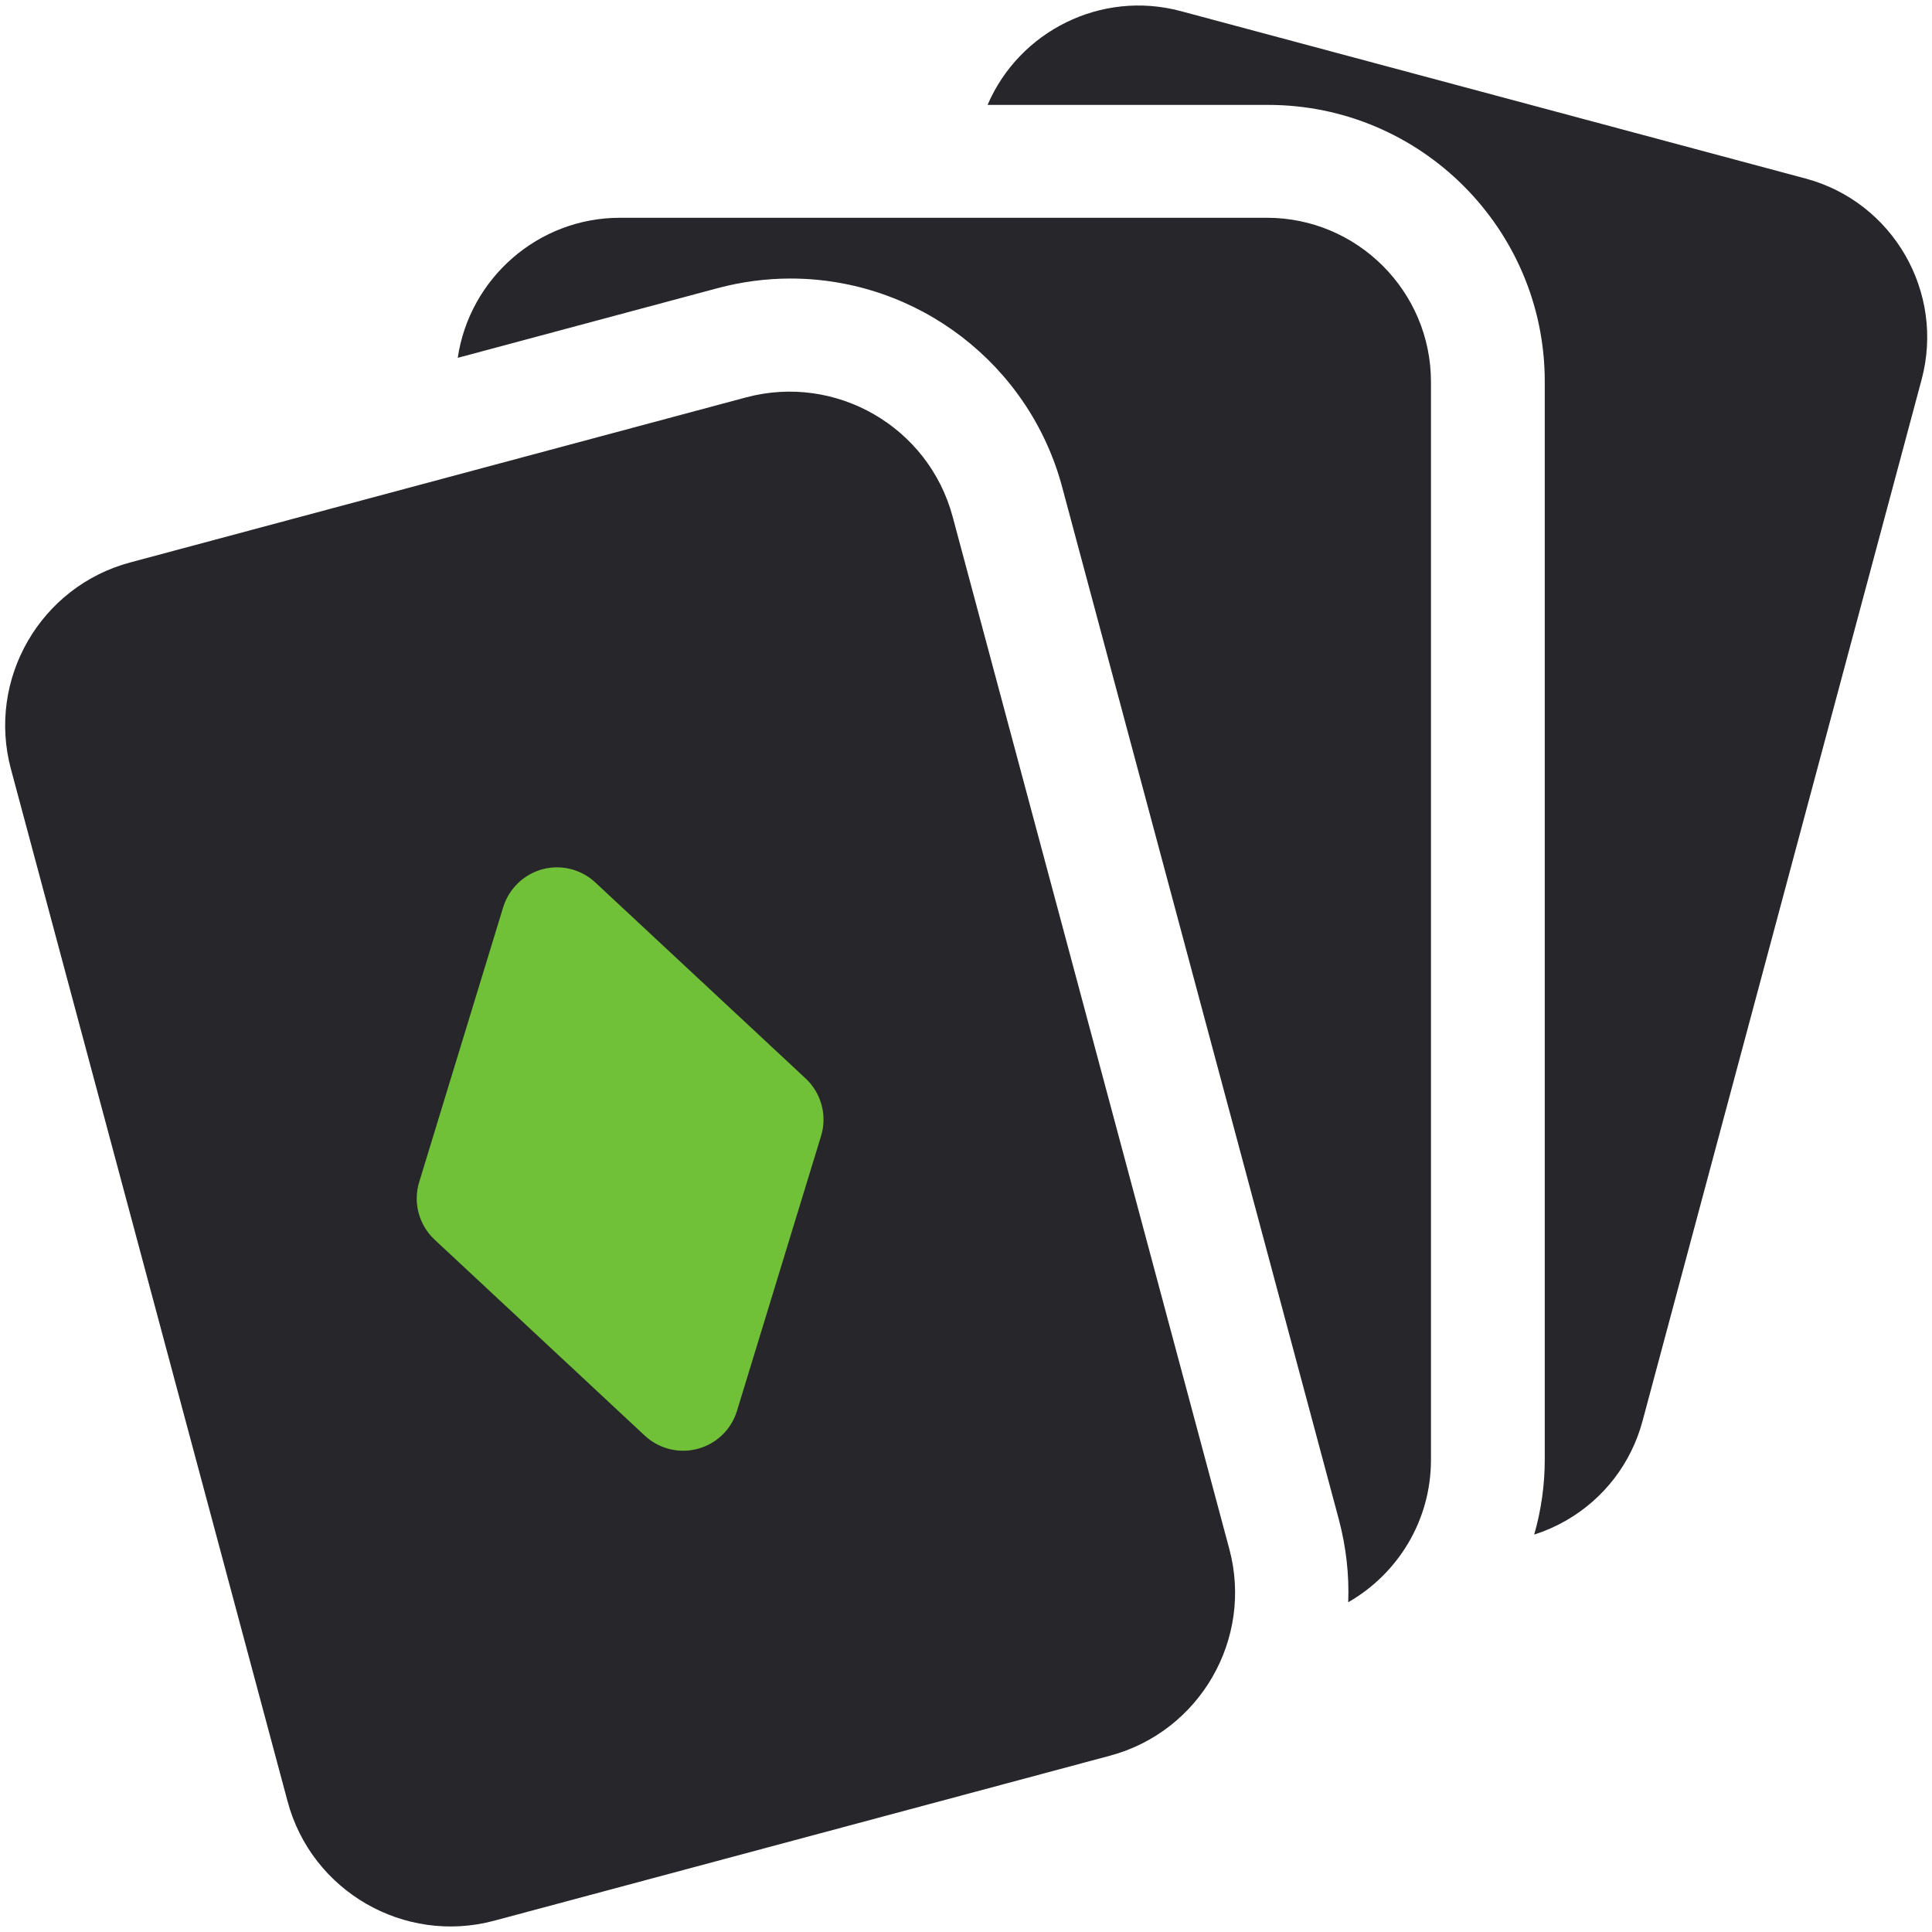 <?xml version="1.0" encoding="UTF-8" standalone="no" ?>
<!DOCTYPE svg PUBLIC "-//W3C//DTD SVG 1.1//EN" "http://www.w3.org/Graphics/SVG/1.1/DTD/svg11.dtd">
<svg xmlns="http://www.w3.org/2000/svg" xmlns:xlink="http://www.w3.org/1999/xlink" version="1.1" width="267.669" height="267.67" viewBox="6413.762 456.38 267.669 267.67" xml:space="preserve">
<desc>Created with Fabric.js 5.3.0</desc>
<defs>
</defs>
<g transform="matrix(0.133 0 0 -0.133 6615.678 563.068)" id="FppLnlTo_jNedKtIzXZyJ" clip-path="url(#CLIPPATH_397)"  >
<clipPath id="CLIPPATH_397" >
	<path transform="matrix(1 0 0 1 -510.603 -203.608) translate(-23000, -11000.005)" d="M 22000 10000 L 24000 10000 L 24000 12000.01 L 22000 12000.01 z" stroke-linecap="round" />
</clipPath>
<path style="stroke: none; stroke-width: 1; stroke-dasharray: none; stroke-linecap: butt; stroke-dashoffset: 0; stroke-linejoin: miter; stroke-miterlimit: 4; fill: #26262B; fill-rule: nonzero; opacity: 1;" vector-effect="non-scaling-stroke"  transform=" translate(-23510.603, -11203.613)" d="M 23873.3 11819.8 L 23222.4 11994.2 C 23139.5 12016.4 23054.1 11973.3 23021.2 11896.5 L 23313.5 11896.5 C 23472.3 11896.5 23601.6 11767.3 23601.6 11608.4 L 23601.6 10485.4 C 23601.6 10458.6 23597.8 10432.3 23590.6 10407.2 C 23602.1 10410.9 23613.2 10415.8 23623.9 10421.9 C 23663.4 10444.7 23691.7 10481.6 23703.5 10525.7 L 23994.2 11610.5 C 24018.5 11701.5 23964.3 11795.4 23873.3 11819.8" stroke-linecap="round" />
</g>
<g transform="matrix(0.133 0 0 -0.133 6544.597 582.457)" id="4xuWI91GaWV63CGxc3ORn" clip-path="url(#CLIPPATH_398)"  >
<clipPath id="CLIPPATH_398" >
	<path transform="matrix(1 0 0 1 22.5 -58.195) translate(-23000, -11000.005)" d="M 22000 10000 L 24000 10000 L 24000 12000.01 L 22000 12000.01 z" stroke-linecap="round" />
</clipPath>
<path style="stroke: none; stroke-width: 1; stroke-dasharray: none; stroke-linecap: butt; stroke-dashoffset: 0; stroke-linejoin: miter; stroke-miterlimit: 4; fill: #26262B; fill-rule: nonzero; opacity: 1;" vector-effect="non-scaling-stroke"  transform=" translate(-22977.5, -11058.2)" d="M 23313.5 11779.3 L 22639.7 11779.3 C 22553.9 11779.3 22482.8 11715.8 22470.6 11633.4 L 22741.4 11706 C 22766.2 11712.6 22791.7 11716 22817.2 11716 C 22949.6 11716 23066 11626.7 23100.2 11498.9 L 23388.4 10423.5 C 23396 10394.9 23399.3 10365.8 23398.2 10337.1 C 23449.7 10366.6 23484.4 10421.9 23484.4 10485.4 L 23484.4 11608.4 C 23484.4 11702.6 23407.7 11779.3 23313.5 11779.3" stroke-linecap="round" />
</g>
<g transform="matrix(2.354 0 0 2.354 6497.519 616.962)" id="4p_U2LRwRejbvqNF_63YS"  >
<path style="stroke: rgb(207,255,231); stroke-width: 0; stroke-dasharray: none; stroke-linecap: butt; stroke-dashoffset: 0; stroke-linejoin: miter; stroke-miterlimit: 4; fill: #70c138; fill-rule: nonzero; opacity: 1;" vector-effect="non-scaling-stroke"  transform=" translate(0, 0)" d="M -20 -11.515 C -20 -16.201 -16.201 -20 -11.515 -20 L 11.515 -20 L 11.515 -20 C 16.201 -20 20 -16.201 20 -11.515 L 20 11.515 L 20 11.515 C 20 16.201 16.201 20 11.515 20 L -11.515 20 L -11.515 20 C -16.201 20 -20 16.201 -20 11.515 z" stroke-linecap="round" />
</g>
<g transform="matrix(0.133 0 0 -0.133 6499.677 616.962)" id="hZGxMVz2_YoTxLp7UlKSY" clip-path="url(#CLIPPATH_399)"  >
<clipPath id="CLIPPATH_399" >
	<path transform="matrix(1 0 0 1 359.4 200.597) translate(-23000, -11000.005)" d="M 22000 10000 L 24000 10000 L 24000 12000.01 L 22000 12000.01 z" stroke-linecap="round" />
</clipPath>
<path style="stroke: none; stroke-width: 1; stroke-dasharray: none; stroke-linecap: butt; stroke-dashoffset: 0; stroke-linejoin: miter; stroke-miterlimit: 4; fill: #26262B; fill-rule: nonzero; opacity: 1;" vector-effect="non-scaling-stroke"  transform=" translate(-22640.6, -10799.408)" d="M 23090.2 10404.3 C 23098.6 10373 23080 10340.9 23048.8 10332.5 C 23017.5 10324.1 22985.4 10342.7 22977 10373.9 L 22951.7 10468.3 C 22943.4 10499.5 22961.9 10531.7 22993.2 10540 C 23024.4 10548.4 23056.6 10529.9 23064.9 10498.6 z M 22762.3 10537 C 22756.4 10517.7 22741 10502.8 22721.5 10497.6 C 22702 10492.3 22681.1 10497.5 22666.3 10511.3 L 22447.3 10715.5 C 22431 10730.8 22424.7 10754.1 22431.3 10775.5 L 22518.8 11061.8 C 22524.8 11081.1 22540.2 11096 22559.7 11101.3 C 22579.2 11106.5 22600.1 11101.3 22614.8 11087.5 L 22833.8 10883.4 C 22850.2 10868.1 22856.5 10844.8 22849.9 10823.4 z M 22288 11058.8 C 22256.7 11050.4 22224.6 11069 22216.2 11100.2 L 22191 11194.6 C 22182.6 11225.8 22201.1 11257.9 22232.4 11266.3 C 22263.7 11274.7 22295.8 11256.1 22304.2 11224.9 L 22329.4 11130.6 C 22337.8 11099.3 22319.3 11067.2 22288 11058.8 z M 22771.7 11592.8 L 22130.3 11420.9 C 22036.7 11395.9 21980.9 11299.3 22006 11205.7 L 22294.2 10130.3 C 22319.2 10036.7 22415.8 9980.93 22509.4 10006 L 23150.9 10177.9 C 23244.5 10203 23300.3 10299.6 23275.2 10393.2 L 22987 11468.5 C 22961.9 11562.2 22865.4 11617.9 22771.7 11592.8" stroke-linecap="round" />
</g>
<g transform="matrix(1 0 0 1 6454.847 566.445)" id="mPLI7-cH3fTfpy8ICD_xO"  >
<path style="stroke: rgb(207,255,231); stroke-width: 0; stroke-dasharray: none; stroke-linecap: butt; stroke-dashoffset: 0; stroke-linejoin: miter; stroke-miterlimit: 4; fill: #26262B; fill-rule: nonzero; opacity: 1;" vector-effect="non-scaling-stroke"  transform=" translate(-20, -20)" d="M 0 8.485 C 0 3.799 3.799 0 8.485 0 L 31.515 0 L 31.515 0 C 36.201 0 40 3.799 40 8.485 L 40 31.515 L 40 31.515 C 40 36.201 36.201 40 31.515 40 L 8.485 40 L 8.485 40 C 3.799 40 0 36.201 0 31.515 z" stroke-linecap="round" />
</g>
<g transform="matrix(1 0 0 1 6556.034 667.482)" id="BSA7OTrJQd4KhGa7OslVe"  >
<path style="stroke: rgb(207,255,231); stroke-width: 0; stroke-dasharray: none; stroke-linecap: butt; stroke-dashoffset: 0; stroke-linejoin: miter; stroke-miterlimit: 4; fill: #26262B; fill-rule: nonzero; opacity: 1;" vector-effect="non-scaling-stroke"  transform=" translate(-20, -20)" d="M 0 8.485 C 0 3.799 3.799 0 8.485 0 L 31.515 0 L 31.515 0 C 36.201 0 40 3.799 40 8.485 L 40 31.515 L 40 31.515 C 40 36.201 36.201 40 31.515 40 L 8.485 40 L 8.485 40 C 3.799 40 0 36.201 0 31.515 z" stroke-linecap="round" />
</g>
</svg>
